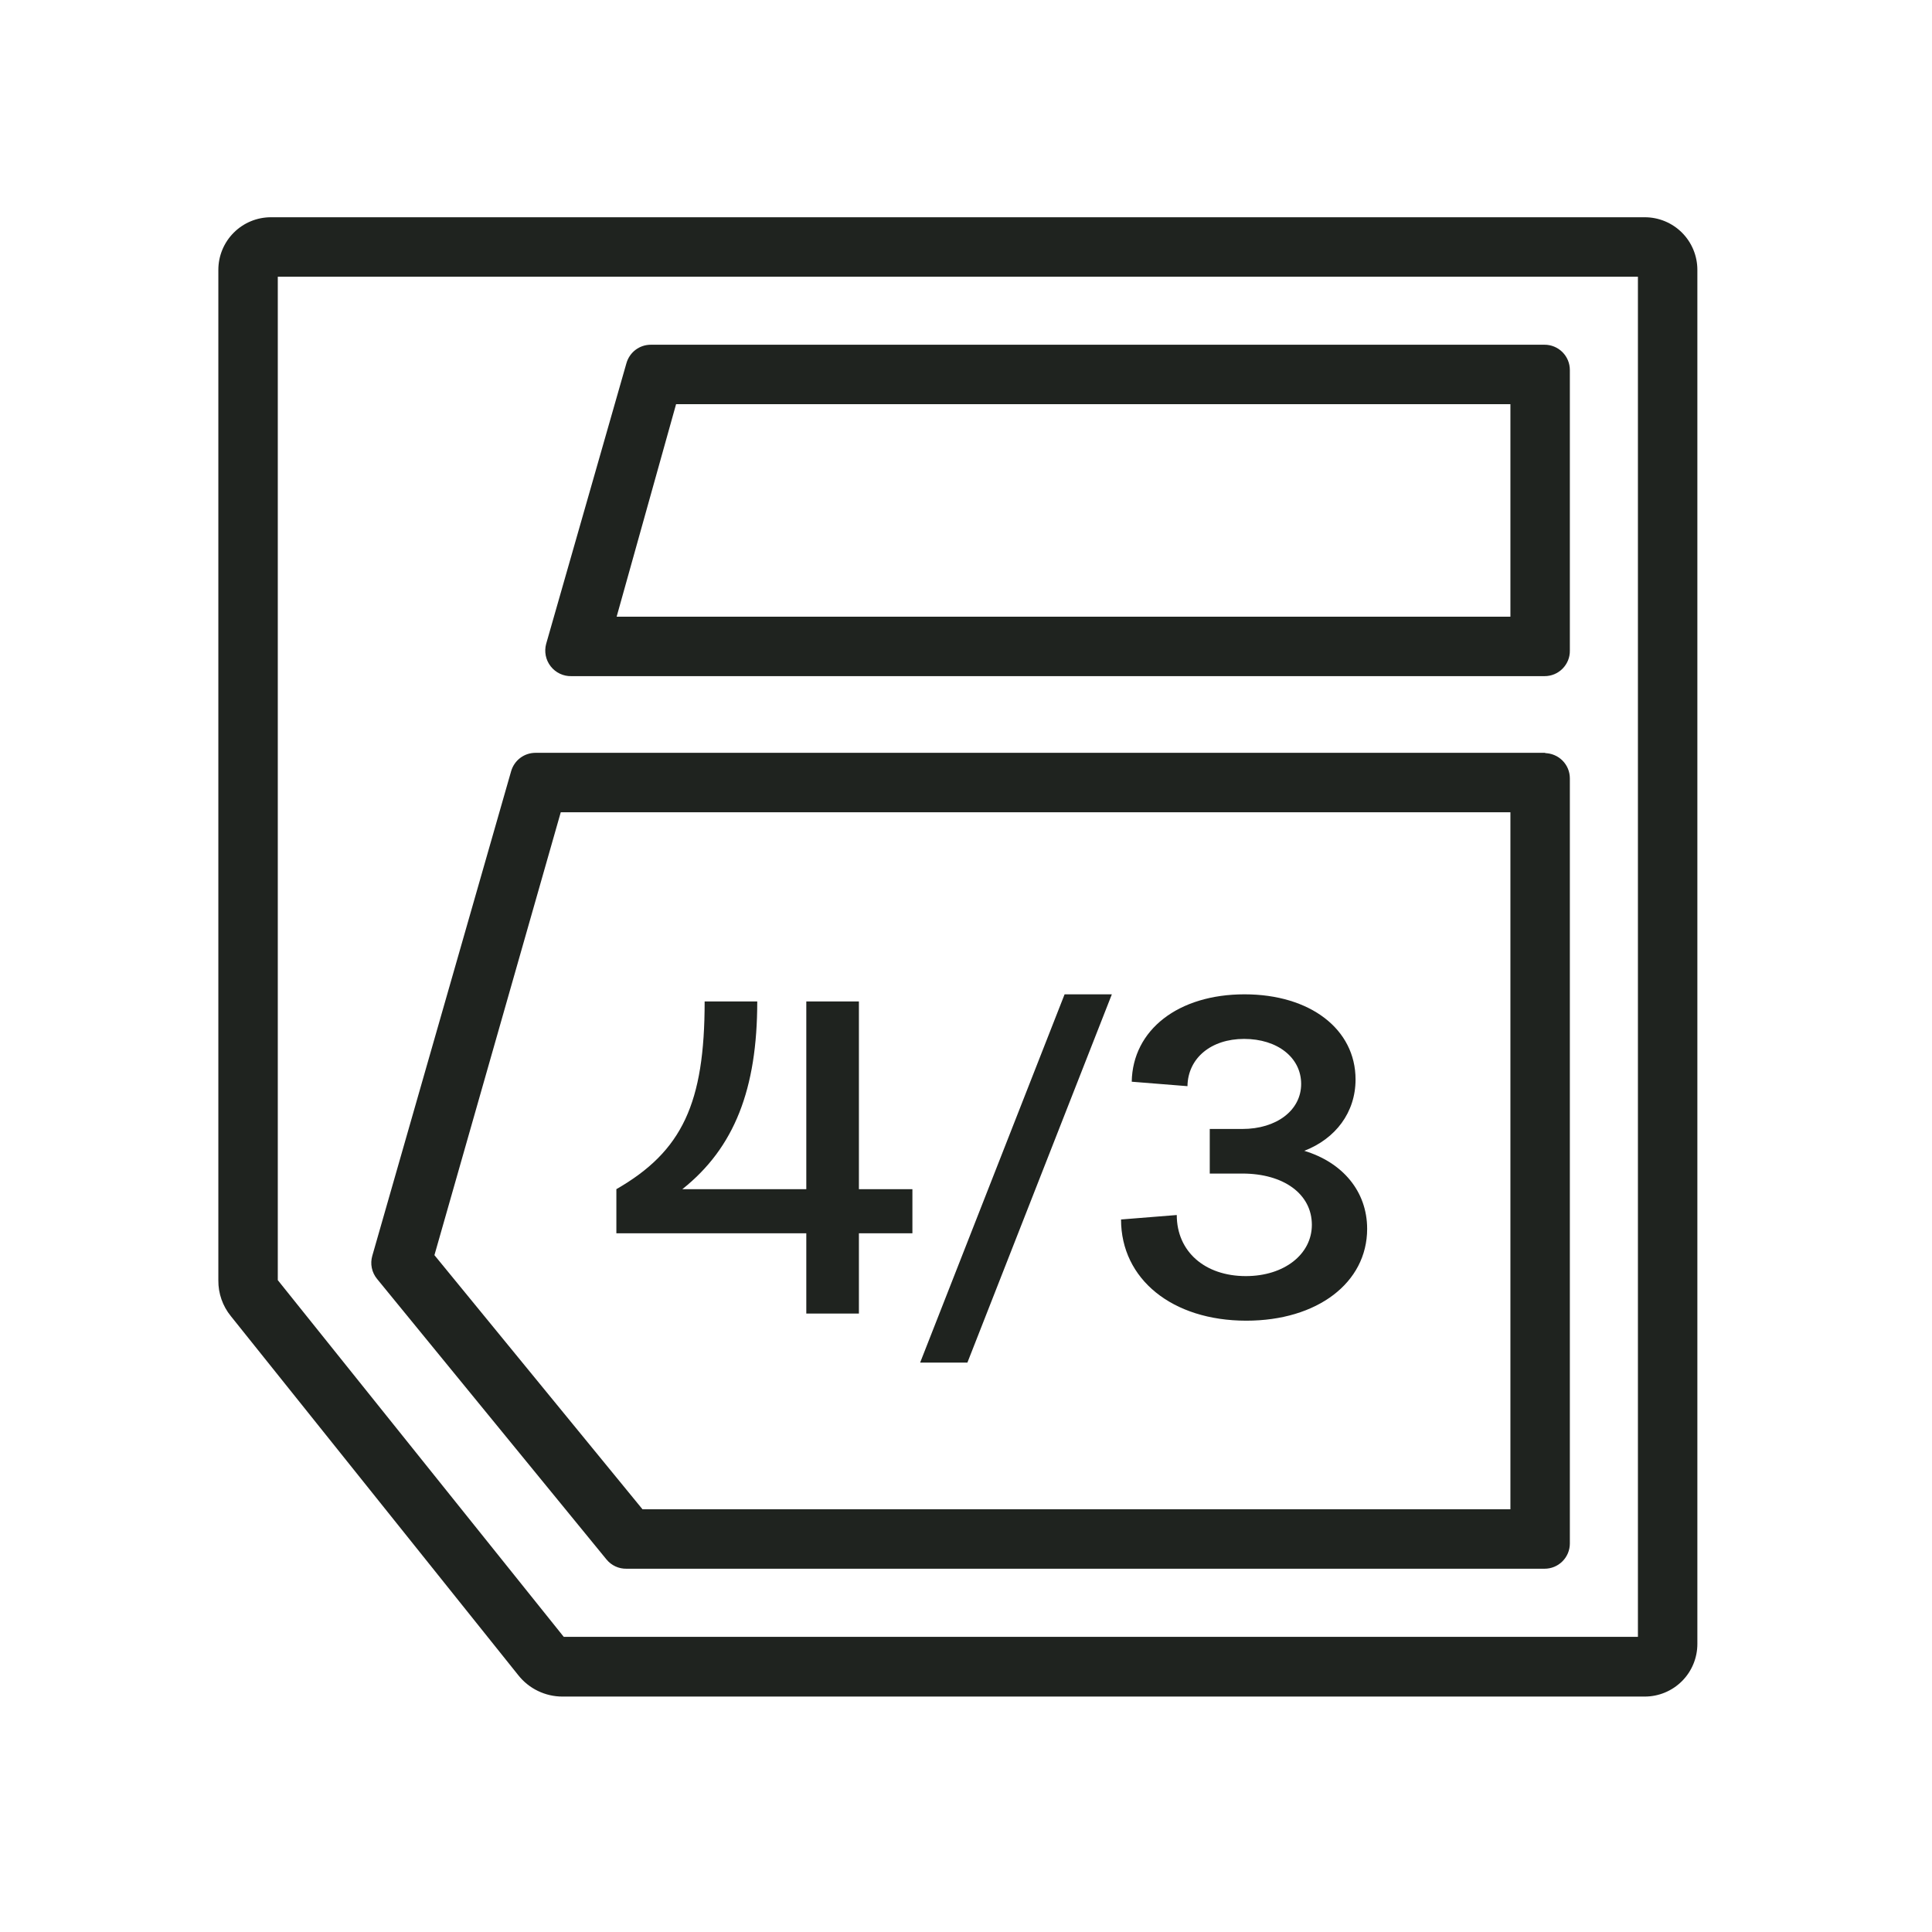 <svg width="65" height="65" viewBox="0 0 65 65" fill="none" xmlns="http://www.w3.org/2000/svg">
<g clip-path="url(#clip0_2442_12059)">
<path d="M50.816 27.328V50.778H21.616L14.616 42.228L18.866 27.328H50.866M52.016 25.328H18.016C17.831 25.328 17.65 25.388 17.502 25.5C17.354 25.612 17.247 25.77 17.196 25.948L12.526 42.248C12.487 42.382 12.481 42.522 12.509 42.658C12.537 42.794 12.598 42.921 12.686 43.028L20.406 52.468C20.487 52.567 20.59 52.646 20.706 52.7C20.822 52.754 20.948 52.78 21.076 52.778H51.966C52.192 52.778 52.408 52.689 52.567 52.529C52.727 52.37 52.816 52.154 52.816 51.928V26.188C52.816 26.077 52.794 25.966 52.752 25.863C52.709 25.76 52.646 25.666 52.567 25.587C52.488 25.508 52.395 25.446 52.291 25.403C52.188 25.36 52.078 25.338 51.966 25.338L52.016 25.328ZM50.816 13.598V20.748H20.746L22.746 13.598H50.746M51.896 11.598H21.896C21.711 11.598 21.53 11.658 21.382 11.77C21.234 11.882 21.127 12.04 21.076 12.218L18.376 21.658C18.34 21.788 18.335 21.924 18.361 22.056C18.387 22.188 18.444 22.311 18.527 22.418C18.609 22.523 18.716 22.609 18.837 22.666C18.959 22.724 19.092 22.752 19.226 22.748H51.966C52.079 22.748 52.19 22.726 52.294 22.683C52.398 22.639 52.492 22.576 52.571 22.496C52.65 22.416 52.712 22.321 52.755 22.217C52.797 22.113 52.818 22.001 52.816 21.888V12.448C52.816 12.223 52.727 12.007 52.567 11.847C52.408 11.688 52.192 11.598 51.966 11.598H51.896Z" fill="#1F231F"/>
<path d="M20.737 40.008C22.957 38.733 23.707 37.113 23.707 33.693H25.477C25.477 36.633 24.712 38.613 22.957 40.008H27.127V33.693H28.897V40.008H30.697V41.493H28.897V44.193H27.127V41.493H20.737V40.008Z" fill="#1F231F"/>
<path d="M30.957 45.843L35.817 33.453H37.407L32.547 45.843H30.957Z" fill="#1F231F"/>
<path d="M41.931 44.433C39.441 44.433 37.716 43.038 37.716 41.028L39.591 40.878C39.591 42.108 40.536 42.933 41.916 42.933C43.206 42.933 44.136 42.198 44.136 41.208C44.136 40.173 43.191 39.483 41.796 39.483H40.701V37.983H41.796C42.951 37.983 43.776 37.353 43.776 36.468C43.776 35.583 42.981 34.953 41.856 34.953C40.746 34.953 39.966 35.598 39.951 36.543L38.076 36.393C38.106 34.653 39.636 33.453 41.871 33.453C44.076 33.453 45.606 34.623 45.606 36.318C45.606 37.428 44.931 38.313 43.881 38.718C45.171 39.108 45.996 40.083 45.996 41.343C45.996 43.158 44.316 44.433 41.931 44.433Z" fill="#1F231F"/>
<path d="M55.106 9.309V55.069H18.966L9.346 43.069V9.309H55.106ZM55.336 7.309H9.116C8.647 7.309 8.197 7.495 7.865 7.827C7.533 8.159 7.346 8.609 7.346 9.079V43.079C7.342 43.515 7.49 43.94 7.766 44.279L17.436 56.359C17.614 56.584 17.84 56.766 18.098 56.89C18.356 57.015 18.64 57.08 18.926 57.079H55.336C55.806 57.079 56.256 56.892 56.588 56.56C56.92 56.228 57.106 55.778 57.106 55.309V9.079C57.106 8.609 56.92 8.159 56.588 7.827C56.256 7.495 55.806 7.309 55.336 7.309Z" fill="#1F231F"/>
</g>
<defs>
<clipPath id="clip0_2442_12059">
<rect width="64" height="64" fill="white" transform="translate(0.226 0.188)"/>
</clipPath>
</defs>
</svg>
